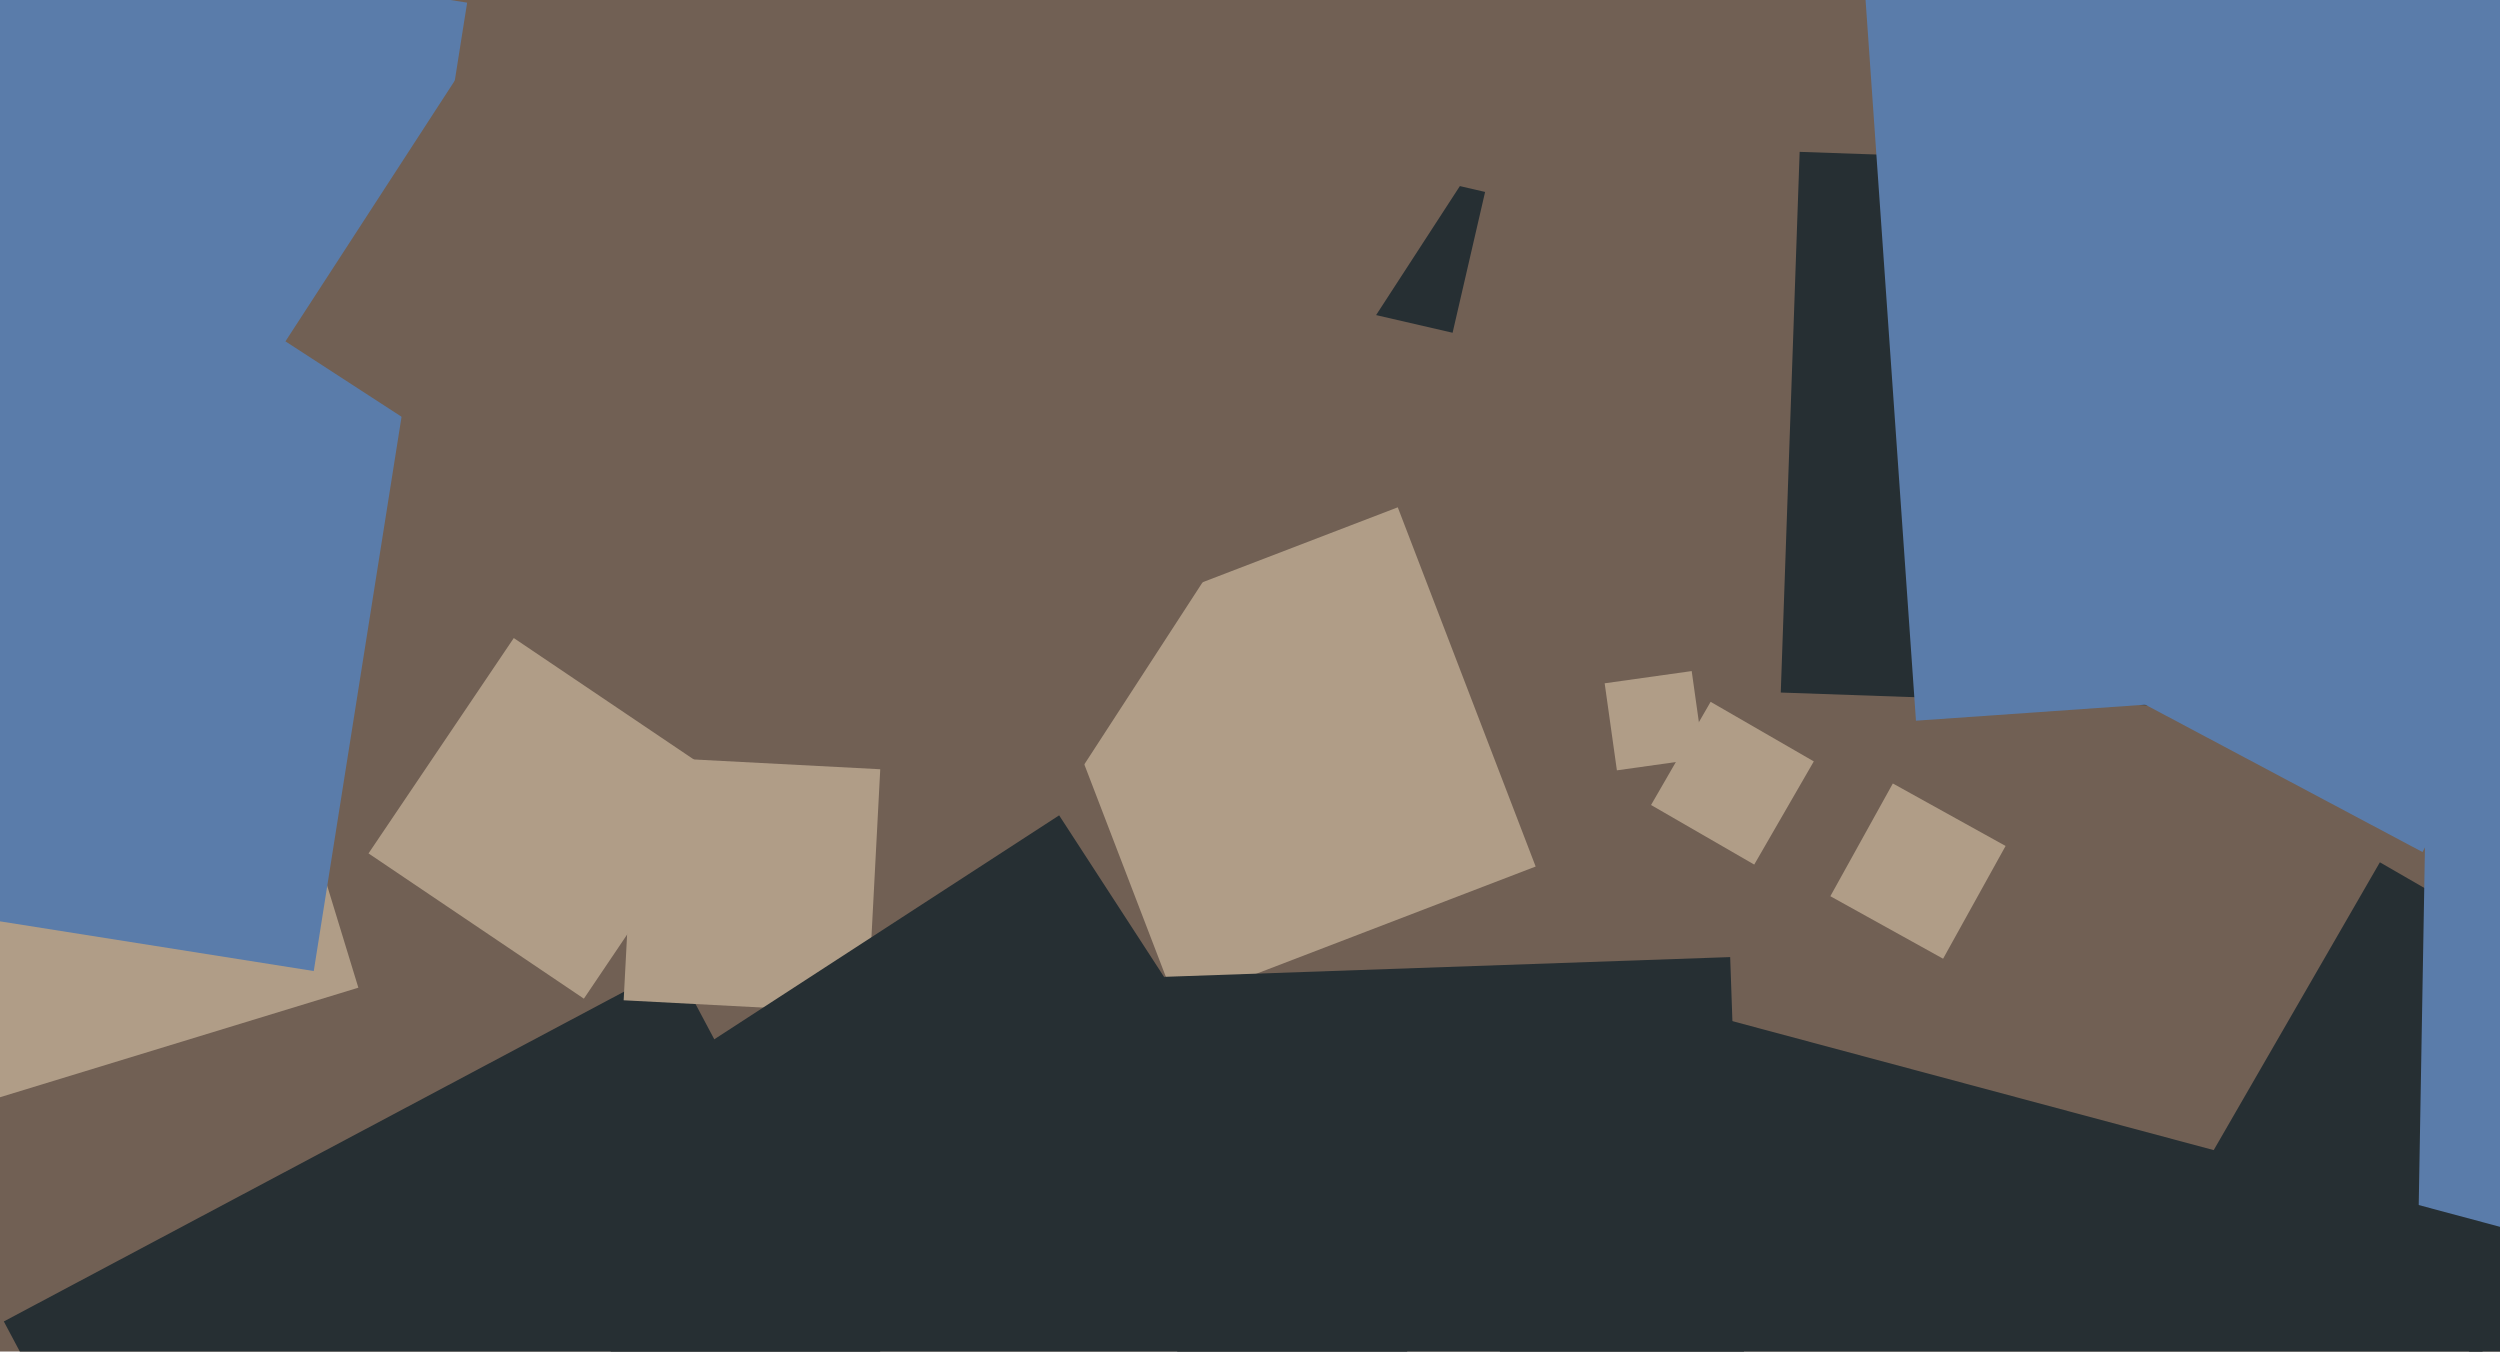 <svg xmlns="http://www.w3.org/2000/svg" width="640px" height="346px">
  <rect width="640" height="346" fill="rgb(113,96,84)"/>
  <polygon points="92.289,510.023 0.977,338.289 172.711,246.977 264.023,418.711" fill="rgb(38,47,51)"/>
  <polygon points="301.171,257.128 265.872,165.171 357.829,129.872 393.128,221.829" fill="rgb(176,157,135)"/>
  <polygon points="594.291,182.125 455.875,177.291 460.709,38.875 599.125,43.709" fill="rgb(38,47,51)"/>
  <polygon points="371.864,85.187 335.813,76.864 344.136,40.813 380.187,49.136" fill="rgb(38,47,51)"/>
  <polygon points="644.752,353.252 560.748,304.752 609.248,220.748 693.252,269.248" fill="rgb(38,47,51)"/>
  <polygon points="149.472,255.659 94.341,218.472 131.528,163.341 186.659,200.528" fill="rgb(176,157,135)"/>
  <polygon points="303.074,394.986 298.014,250.074 442.926,245.014 447.986,389.926" fill="rgb(38,47,51)"/>
  <polygon points="620.159,218.125 546.875,179.159 585.841,105.875 659.125,144.841" fill="rgb(90,124,170)"/>
  <polygon points="497.432,245.431 468.569,229.432 484.568,200.569 513.431,216.568" fill="rgb(176,157,135)"/>
  <polygon points="222.072,259.343 159.657,256.072 162.928,193.657 225.343,196.928" fill="rgb(176,157,135)"/>
  <polygon points="413.925,197.206 410.794,174.925 433.075,171.794 436.206,194.075" fill="rgb(176,157,135)"/>
  <polygon points="759.513,319.965 619.035,317.513 621.487,177.035 761.965,179.487" fill="rgb(90,124,170)"/>
  <polygon points="-15.846,285.738 -48.738,178.154 58.846,145.262 91.738,252.846" fill="rgb(176,157,135)"/>
  <polygon points="490.487,184.499 476.501,-15.513 676.513,-29.499 690.499,170.513" fill="rgb(90,124,170)"/>
  <polygon points="580.913,549.807 346.193,486.913 409.087,252.193 643.807,315.087" fill="rgb(38,47,51)"/>
  <polygon points="80.322,248.587 -167.587,209.322 -128.322,-38.587 119.587,0.678" fill="rgb(90,124,170)"/>
  <polygon points="266.387,212.926 73.074,87.387 198.613,-105.926 391.926,19.613" fill="rgb(113,96,84)"/>
  <polygon points="449.082,221.332 422.668,206.082 437.918,179.668 464.332,194.918" fill="rgb(176,157,135)"/>
  <polygon points="220.86,445.273 127.727,301.86 271.14,208.727 364.273,352.14" fill="rgb(38,47,51)"/>
</svg>